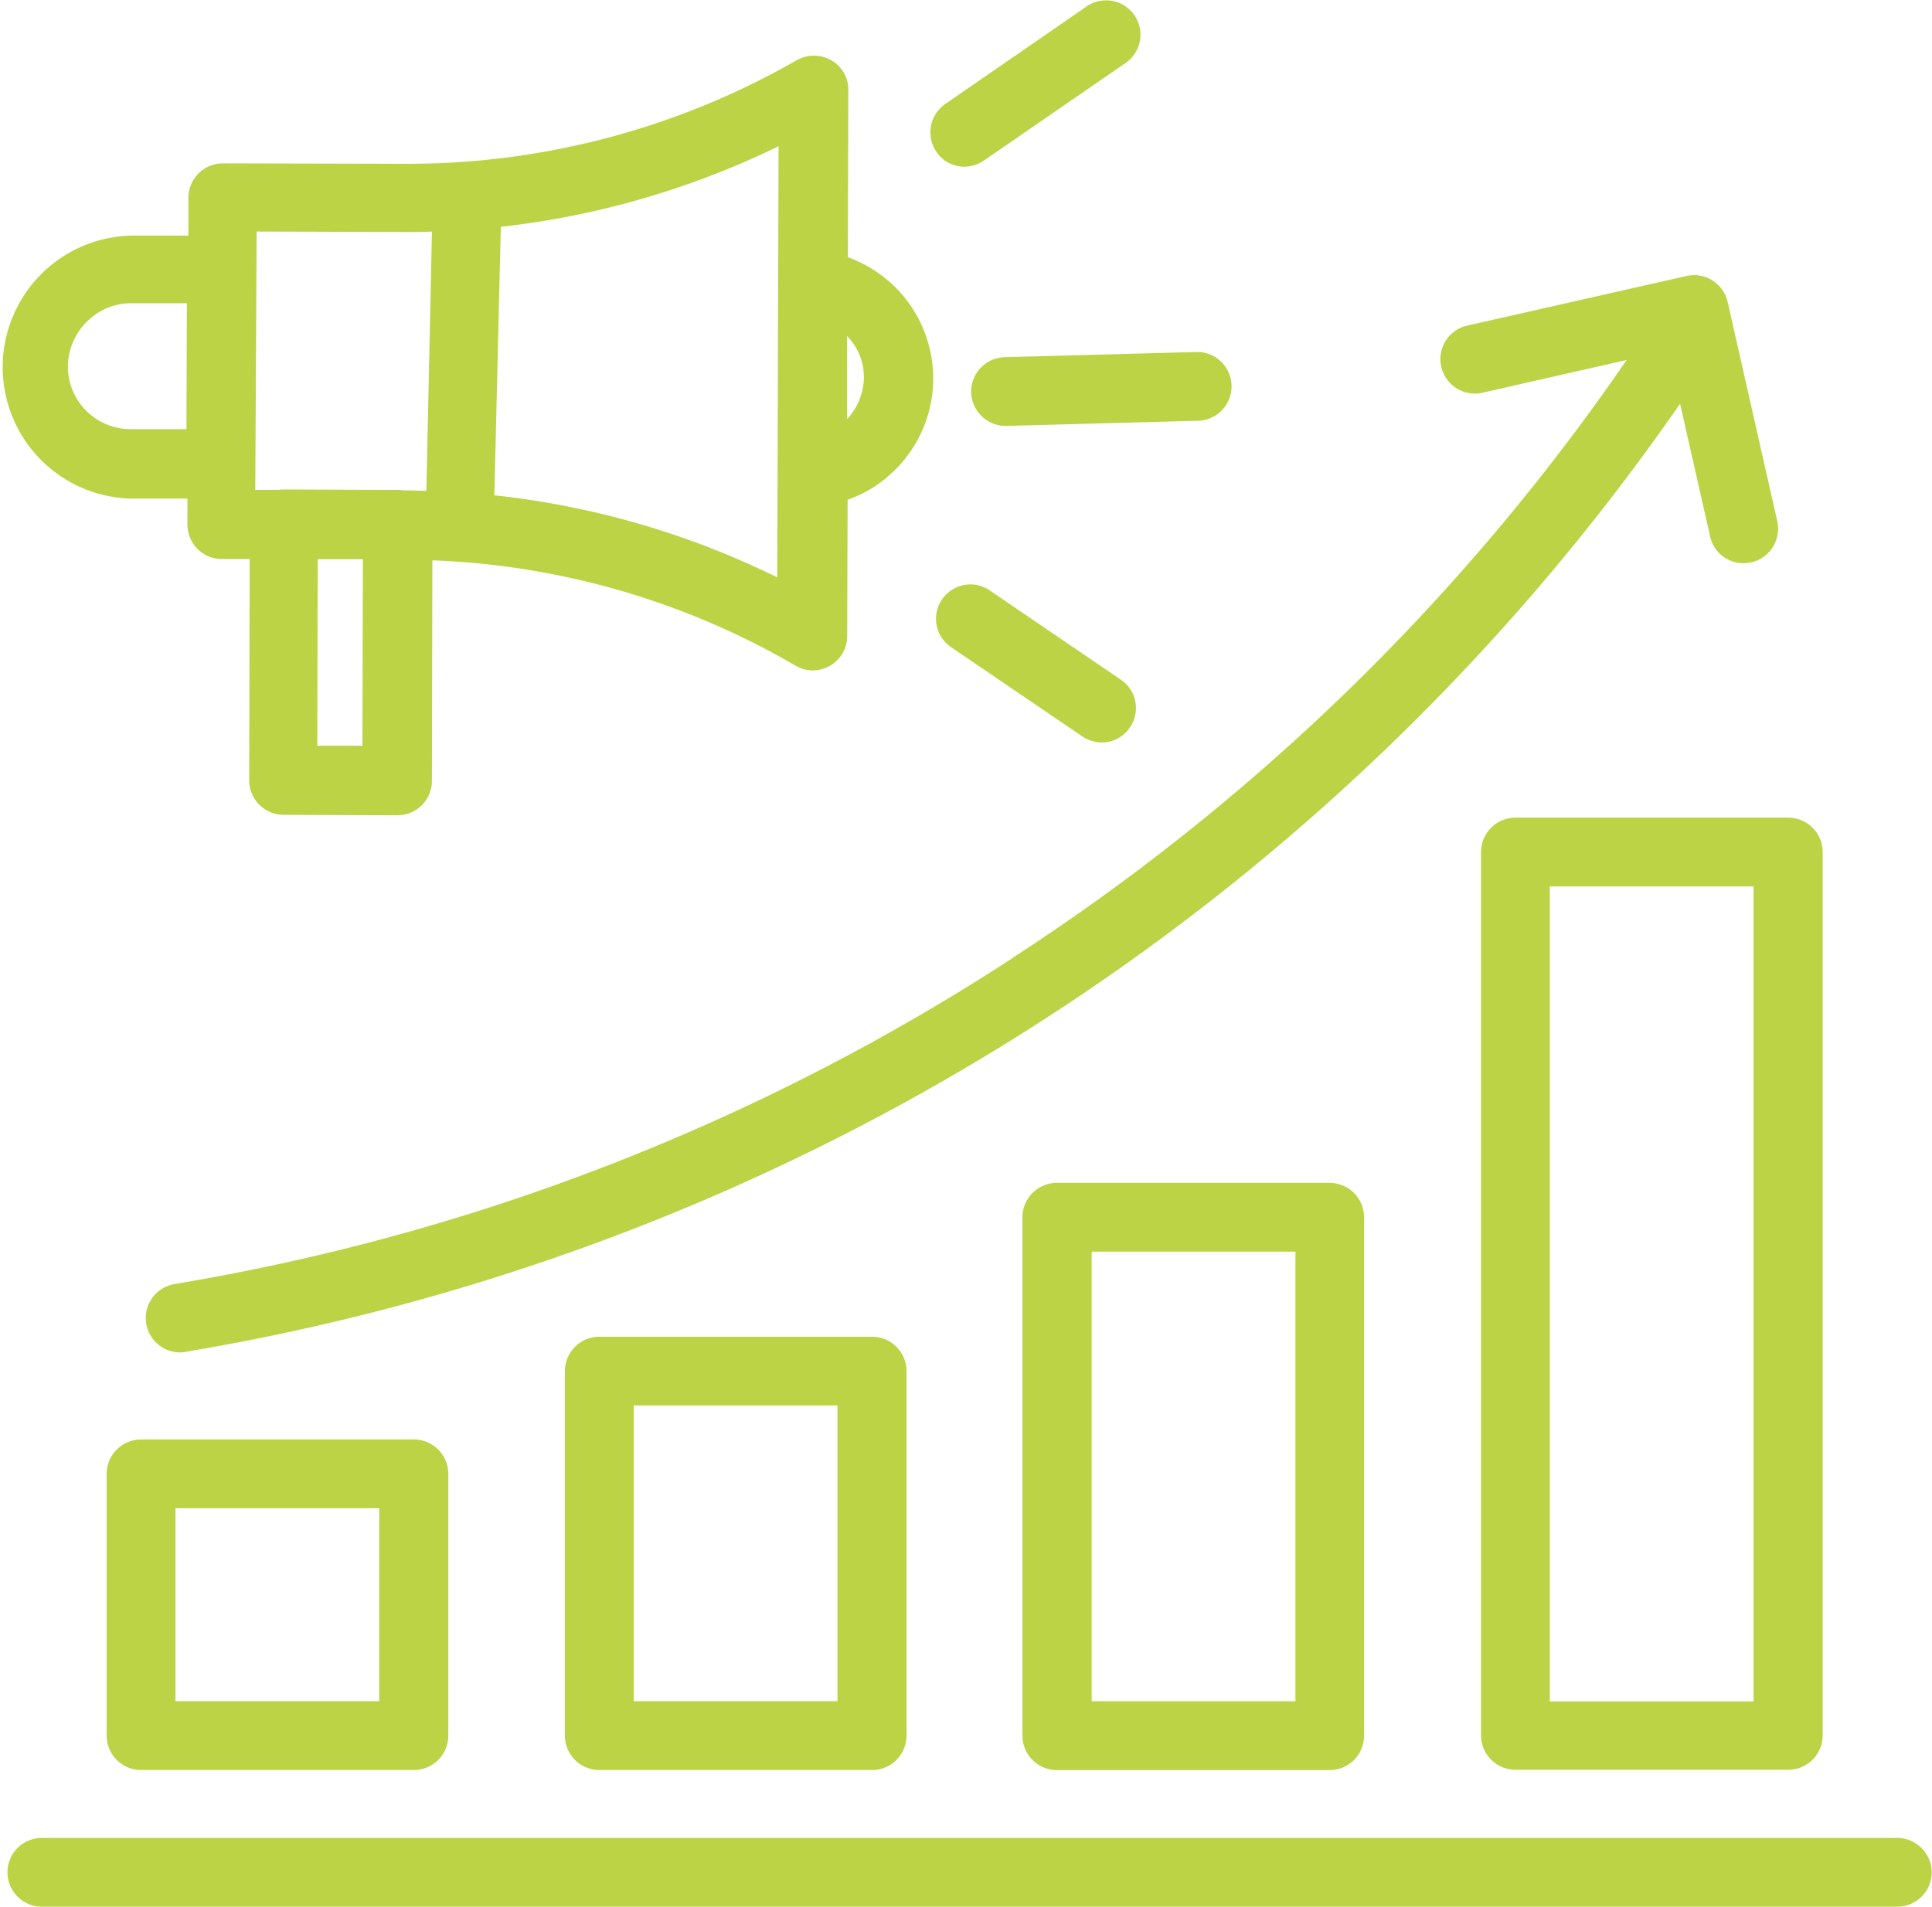 <svg xmlns="http://www.w3.org/2000/svg" width="31.158" height="30.754" viewBox="0 0 31.158 30.754">
  <g id="Group_2775" data-name="Group 2775" transform="translate(0)">
    <path id="Path_24854" data-name="Path 24854" d="M106.453,58.714h.908v.409a.561.561,0,0,0,.159.4.556.556,0,0,0,.4.166h.444l-.007,3.564a.556.556,0,0,0,.555.562l1.837.007a.556.556,0,0,0,.555-.555l.007-3.557a12.556,12.556,0,0,1,5.859,1.7.556.556,0,0,0,.277.076.576.576,0,0,0,.277-.076.55.55,0,0,0,.277-.478l.007-2.2a2.015,2.015,0,0,0,.742-.458,2.076,2.076,0,0,0,.062-2.933,2.093,2.093,0,0,0-.8-.52l.007-2.7a.542.542,0,0,0-.277-.478.565.565,0,0,0-.555,0,12.611,12.611,0,0,1-6.274,1.671h-.035l-2.947-.007a.556.556,0,0,0-.555.555v.61h-.915a2.122,2.122,0,0,0-.007,4.243ZM118,56.093a.946.946,0,0,1,.27.686,1,1,0,0,1-.27.652ZM110.183,62.7h-.728l.007-3.009h.728Zm2.232-8.369a13.689,13.689,0,0,0,4.479-1.3l-.021,6.954a13.606,13.606,0,0,0-4.562-1.324Zm-3.938.076,2.392.007h.035c.132,0,.27,0,.4-.007l-.09,4.181c-.118,0-.236-.007-.361-.007h-.014a.524.524,0,0,0-.1-.007l-1.837-.007c-.035,0-.069.007-.1.007h-.347Zm-2.739,1.456a1,1,0,0,1,.714-.3h.9l-.007,2.031h-.9a1.011,1.011,0,0,1-1.012-1.019,1.033,1.033,0,0,1,.305-.714Z" transform="translate(-104.338 -50.672)" fill="#bdd346"/>
    <path id="Path_24855" data-name="Path 24855" d="M351.418,127.638a.558.558,0,0,0,.555.541h.014l3.071-.083a.555.555,0,1,0-.028-1.109l-3.071.083A.556.556,0,0,0,351.418,127.638Z" transform="translate(-335.756 -121.309)" fill="#bdd346"/>
    <path id="Path_24856" data-name="Path 24856" d="M341.6,40.113a.57.57,0,0,0,.312-.1l2.295-1.581a.554.554,0,0,0-.624-.915L341.289,39.1a.556.556,0,0,0-.146.77A.539.539,0,0,0,341.6,40.113Z" transform="translate(-326.043 -37.424)" fill="#bdd346"/>
    <path id="Path_24857" data-name="Path 24857" d="M344.595,188.393a.588.588,0,0,0,.312.1.54.54,0,0,0,.458-.243.55.55,0,0,0-.146-.77l-2.128-1.449a.554.554,0,0,0-.624.915Z" transform="translate(-327.143 -176.517)" fill="#bdd346"/>
    <path id="Path_24858" data-name="Path 24858" d="M137,505.09h-29.9a.555.555,0,1,0,0,1.109H137a.556.556,0,0,0,.555-.555.562.562,0,0,0-.562-.555Z" transform="translate(-106.401 -475.445)" fill="#bdd346"/>
    <path id="Path_24859" data-name="Path 24859" d="M132.025,403.7a.556.556,0,0,0-.555.555v4.222a.556.556,0,0,0,.555.555h4.4a.556.556,0,0,0,.555-.555v-4.222a.556.556,0,0,0-.555-.555Zm3.841,4.222h-3.286v-3.113h3.286Z" transform="translate(-129.75 -380.482)" fill="#bdd346"/>
    <path id="Path_24860" data-name="Path 24860" d="M248.615,377.56a.556.556,0,0,0-.555.555v5.879a.556.556,0,0,0,.555.555h4.4a.556.556,0,0,0,.555-.555v-5.879a.556.556,0,0,0-.555-.555Zm3.841,5.879h-3.286v-4.77h3.286Z" transform="translate(-238.95 -355.999)" fill="#bdd346"/>
    <path id="Path_24861" data-name="Path 24861" d="M365.1,338.41a.556.556,0,0,0-.555.555v8.362a.556.556,0,0,0,.555.555h4.4a.556.556,0,0,0,.555-.555v-8.362a.556.556,0,0,0-.555-.555Zm3.848,8.362h-3.286v-7.252h3.286Z" transform="translate(-348.056 -319.331)" fill="#bdd346"/>
    <path id="Path_24862" data-name="Path 24862" d="M481.14,246.1v14.248a.556.556,0,0,0,.555.555h4.4a.556.556,0,0,0,.555-.555V246.1a.556.556,0,0,0-.555-.555h-4.4A.556.556,0,0,0,481.14,246.1Zm1.109.555h3.286V259.8h-3.286Z" transform="translate(-457.255 -232.357)" fill="#bdd346"/>
    <path id="Path_24863" data-name="Path 24863" d="M155.2,118.506a35.379,35.379,0,0,1-13.464,5.255l-.076.014a.555.555,0,0,0,.09,1.1.4.4,0,0,0,.09-.007l.076-.014a36.665,36.665,0,0,0,24.037-15.281l.485,2.142a.549.549,0,0,0,.541.43.764.764,0,0,0,.125-.014.556.556,0,0,0,.416-.666l-.8-3.536a.556.556,0,0,0-.666-.416l-3.536.8a.555.555,0,1,0,.25,1.082l2.323-.527a35.3,35.3,0,0,1-9.894,9.637Z" transform="translate(-138.858 -103.061)" fill="#bdd346"/>
  </g>
</svg>
